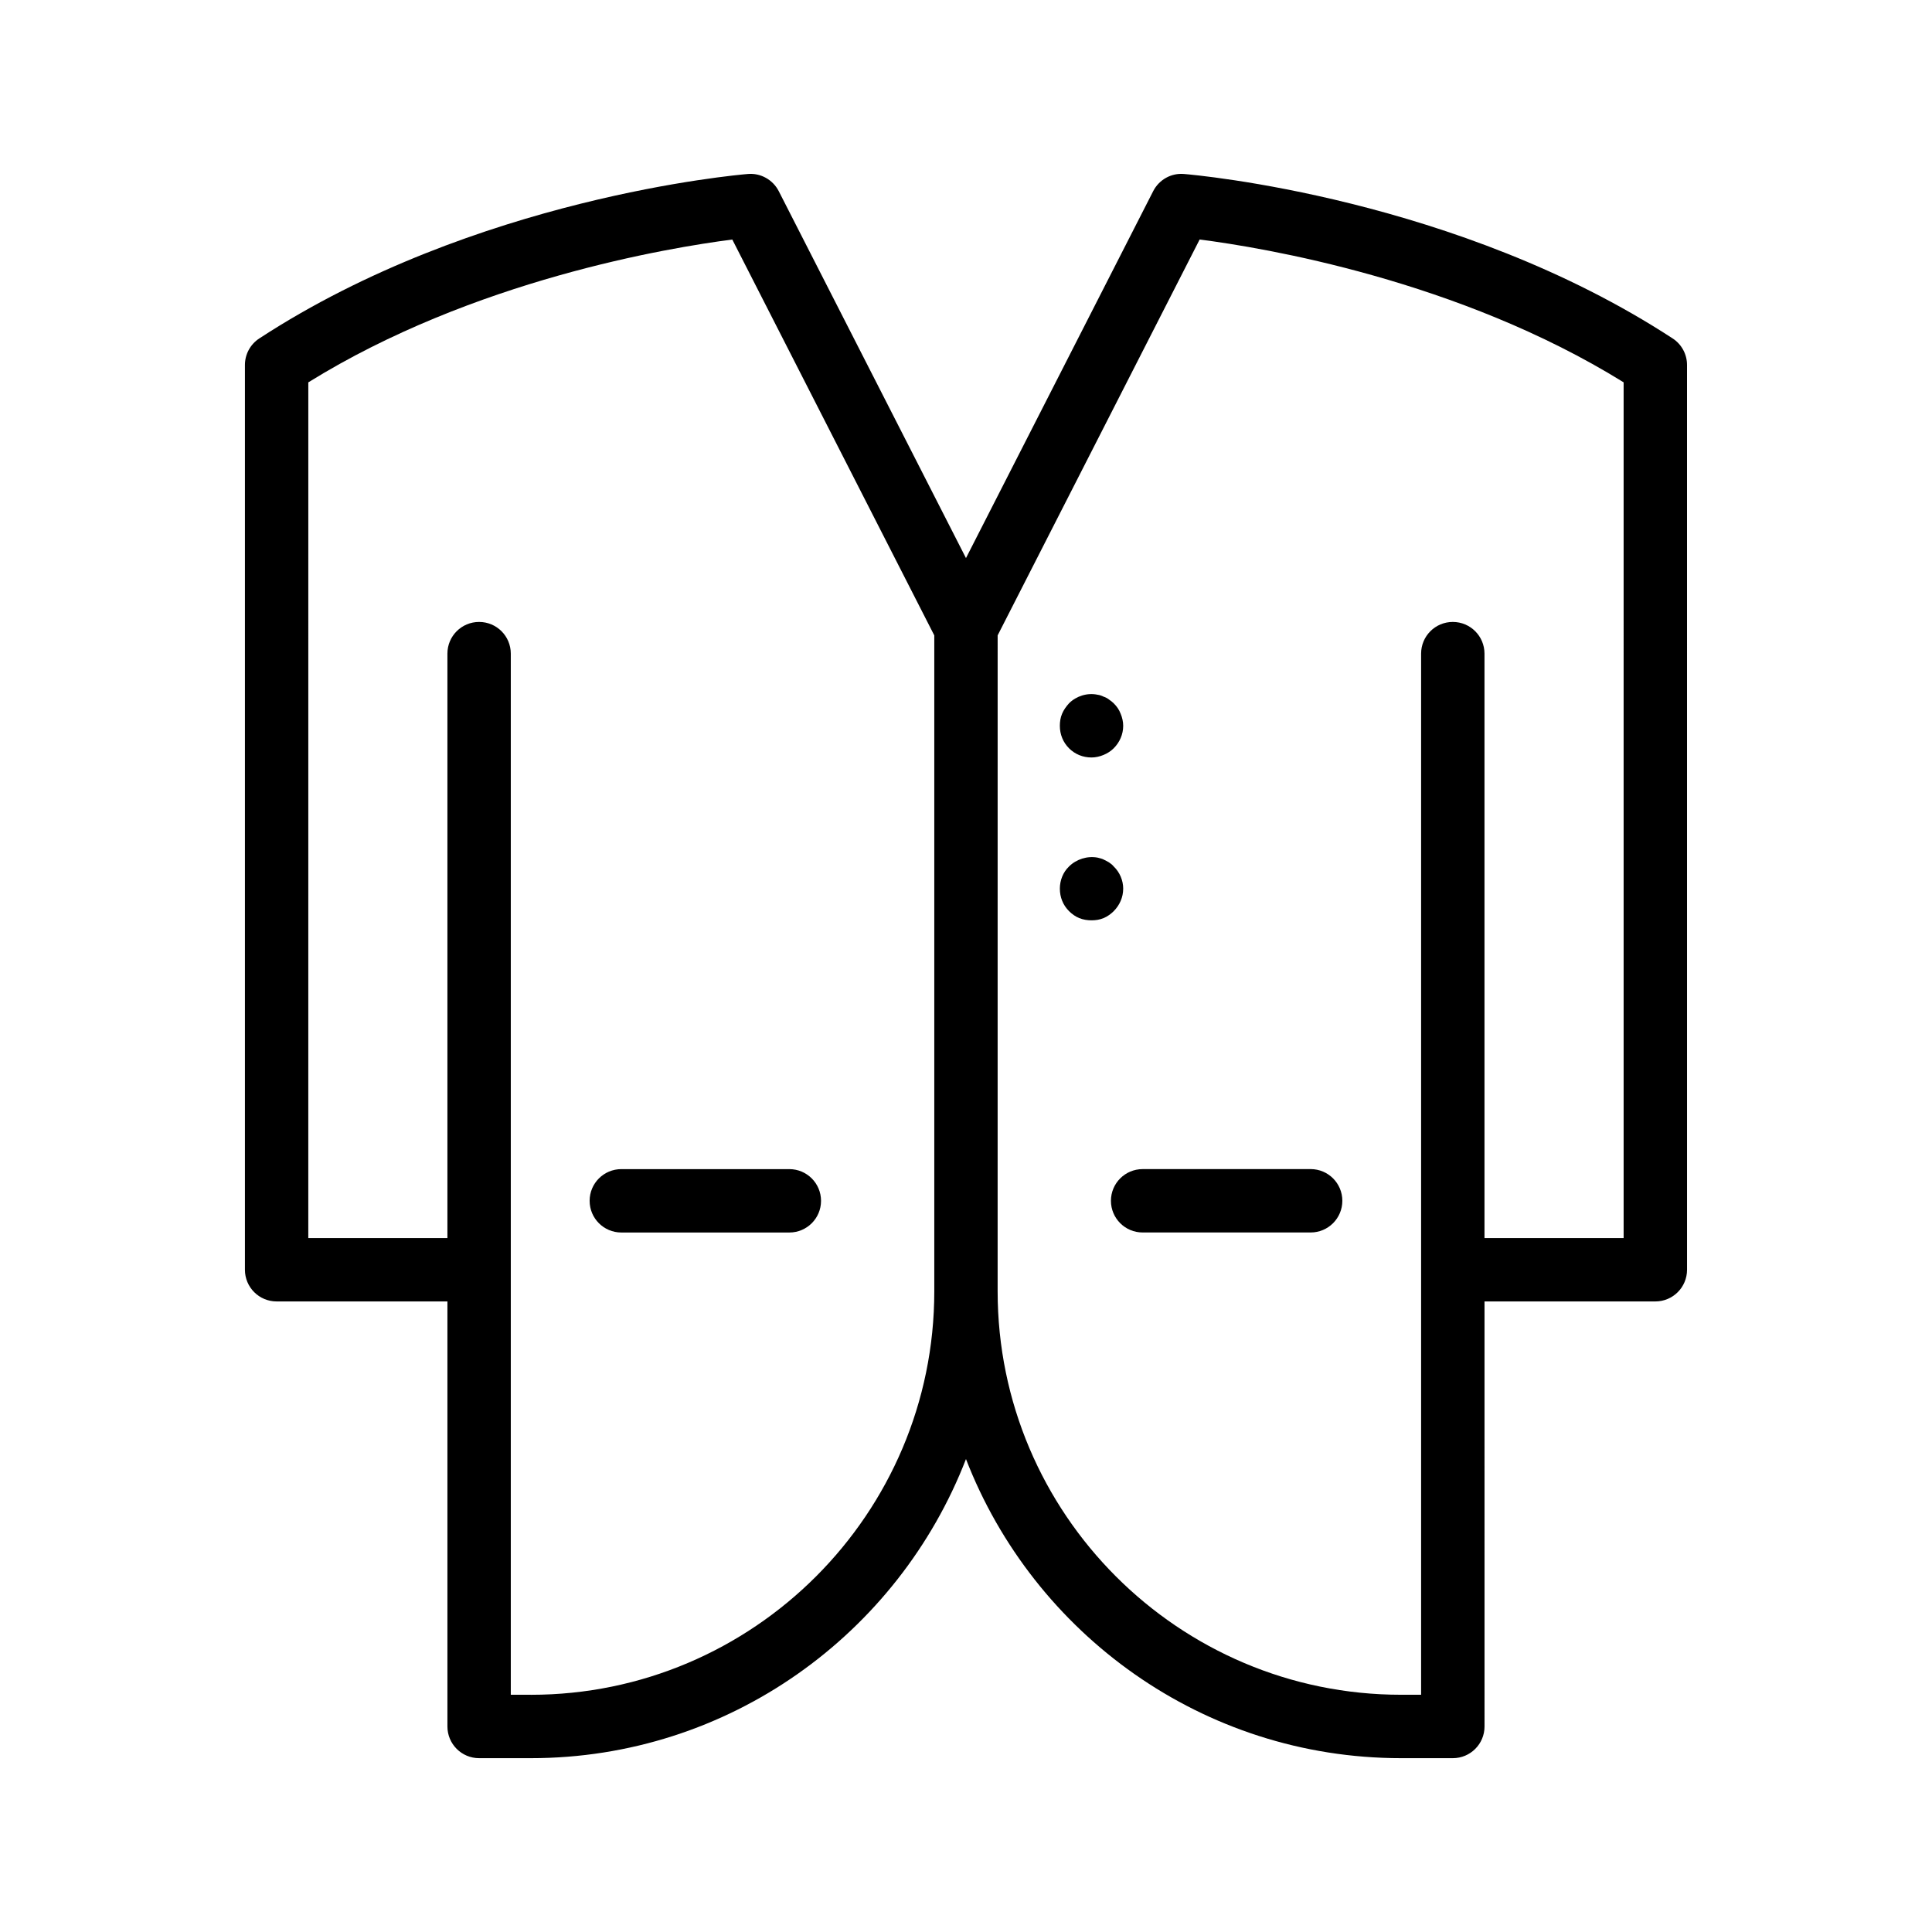 <?xml version="1.0" encoding="UTF-8"?>
<!-- Uploaded to: ICON Repo, www.svgrepo.com, Generator: ICON Repo Mixer Tools -->
<svg fill="#000000" width="800px" height="800px" version="1.1" viewBox="144 144 512 512" xmlns="http://www.w3.org/2000/svg">
 <g>
  <path d="m587.27 233.69c-57.078-37.27-126.57-43.336-129.5-43.582-3.394-0.297-6.617 1.516-8.168 4.559l-49.609 97.23-49.613-97.23c-1.551-3.043-4.82-4.856-8.168-4.559-2.926 0.246-72.422 6.312-129.5 43.582-2.371 1.551-3.805 4.191-3.805 7.027v239.78c0 4.641 3.754 8.398 8.398 8.398h45.266v112.64c0 4.641 3.754 8.398 8.398 8.398h13.703c52.535 0 97.406-32.973 115.32-79.266 17.91 46.293 62.781 79.266 115.32 79.266h13.703c4.641 0 8.398-3.754 8.398-8.398l-0.004-112.64h45.273c4.641 0 8.398-3.754 8.398-8.398l-0.004-239.78c0-2.836-1.434-5.477-3.805-7.027zm-302.6 359.44h-5.305v-275.91c0-4.641-3.754-8.398-8.398-8.398-4.641 0-8.398 3.754-8.398 8.398v154.88h-36.867l0.004-226.77c43.762-27.148 95.578-35.695 112.36-37.852l53.531 104.91v173.82c0 58.961-47.961 106.93-106.92 106.93zm289.61-121.03h-36.875v-154.88c0-4.641-3.754-8.398-8.398-8.398-4.641 0-8.398 3.754-8.398 8.398v275.91h-5.305c-58.957 0-106.92-47.969-106.92-106.93l0.004-173.82 53.531-104.91c16.777 2.156 68.594 10.699 112.36 37.852z"/>
  <path d="m438.41 462.22c0 4.641 3.754 8.398 8.398 8.398h44.527c4.641 0 8.398-3.754 8.398-8.398 0-4.641-3.754-8.398-8.398-8.398l-44.527 0.004c-4.641 0-8.398 3.754-8.398 8.395z"/>
  <path d="m353.18 453.83h-44.523c-4.641 0-8.398 3.754-8.398 8.398 0 4.641 3.754 8.398 8.398 8.398h44.527c4.641 0 8.398-3.754 8.398-8.398-0.004-4.644-3.762-8.398-8.402-8.398z"/>
  <path d="m433.26 344.74c1.09 0 2.18-0.254 3.191-0.672 1.008-0.418 1.934-1.008 2.691-1.762 1.59-1.598 2.516-3.699 2.516-5.961 0-1.09-0.254-2.188-0.672-3.191-0.418-1.098-1.008-1.934-1.844-2.773-0.336-0.336-0.754-0.672-1.262-1.008-0.418-0.336-0.918-0.59-1.426-0.754-0.5-0.254-1.008-0.426-1.59-0.508-2.691-0.582-5.633 0.336-7.559 2.269-0.754 0.836-1.426 1.762-1.844 2.773-0.426 1-0.59 2.098-0.59 3.191 0 2.262 0.836 4.363 2.434 5.961 1.59 1.59 3.691 2.434 5.953 2.434z"/>
  <path d="m441.66 379.5c0-2.18-0.926-4.363-2.516-5.879-0.336-0.418-0.754-0.754-1.262-1.09-0.418-0.254-0.918-0.5-1.426-0.754-0.5-0.254-1.008-0.336-1.59-0.5-2.691-0.508-5.633 0.418-7.559 2.344-1.598 1.516-2.434 3.699-2.434 5.879 0 2.269 0.836 4.371 2.434 5.961 0.754 0.754 1.68 1.426 2.691 1.844 1.09 0.426 2.18 0.59 3.273 0.59 1.09 0 2.18-0.164 3.191-0.59 1.008-0.418 1.934-1.09 2.691-1.844 1.574-1.59 2.504-3.688 2.504-5.961z"/>
 </g>
</svg>